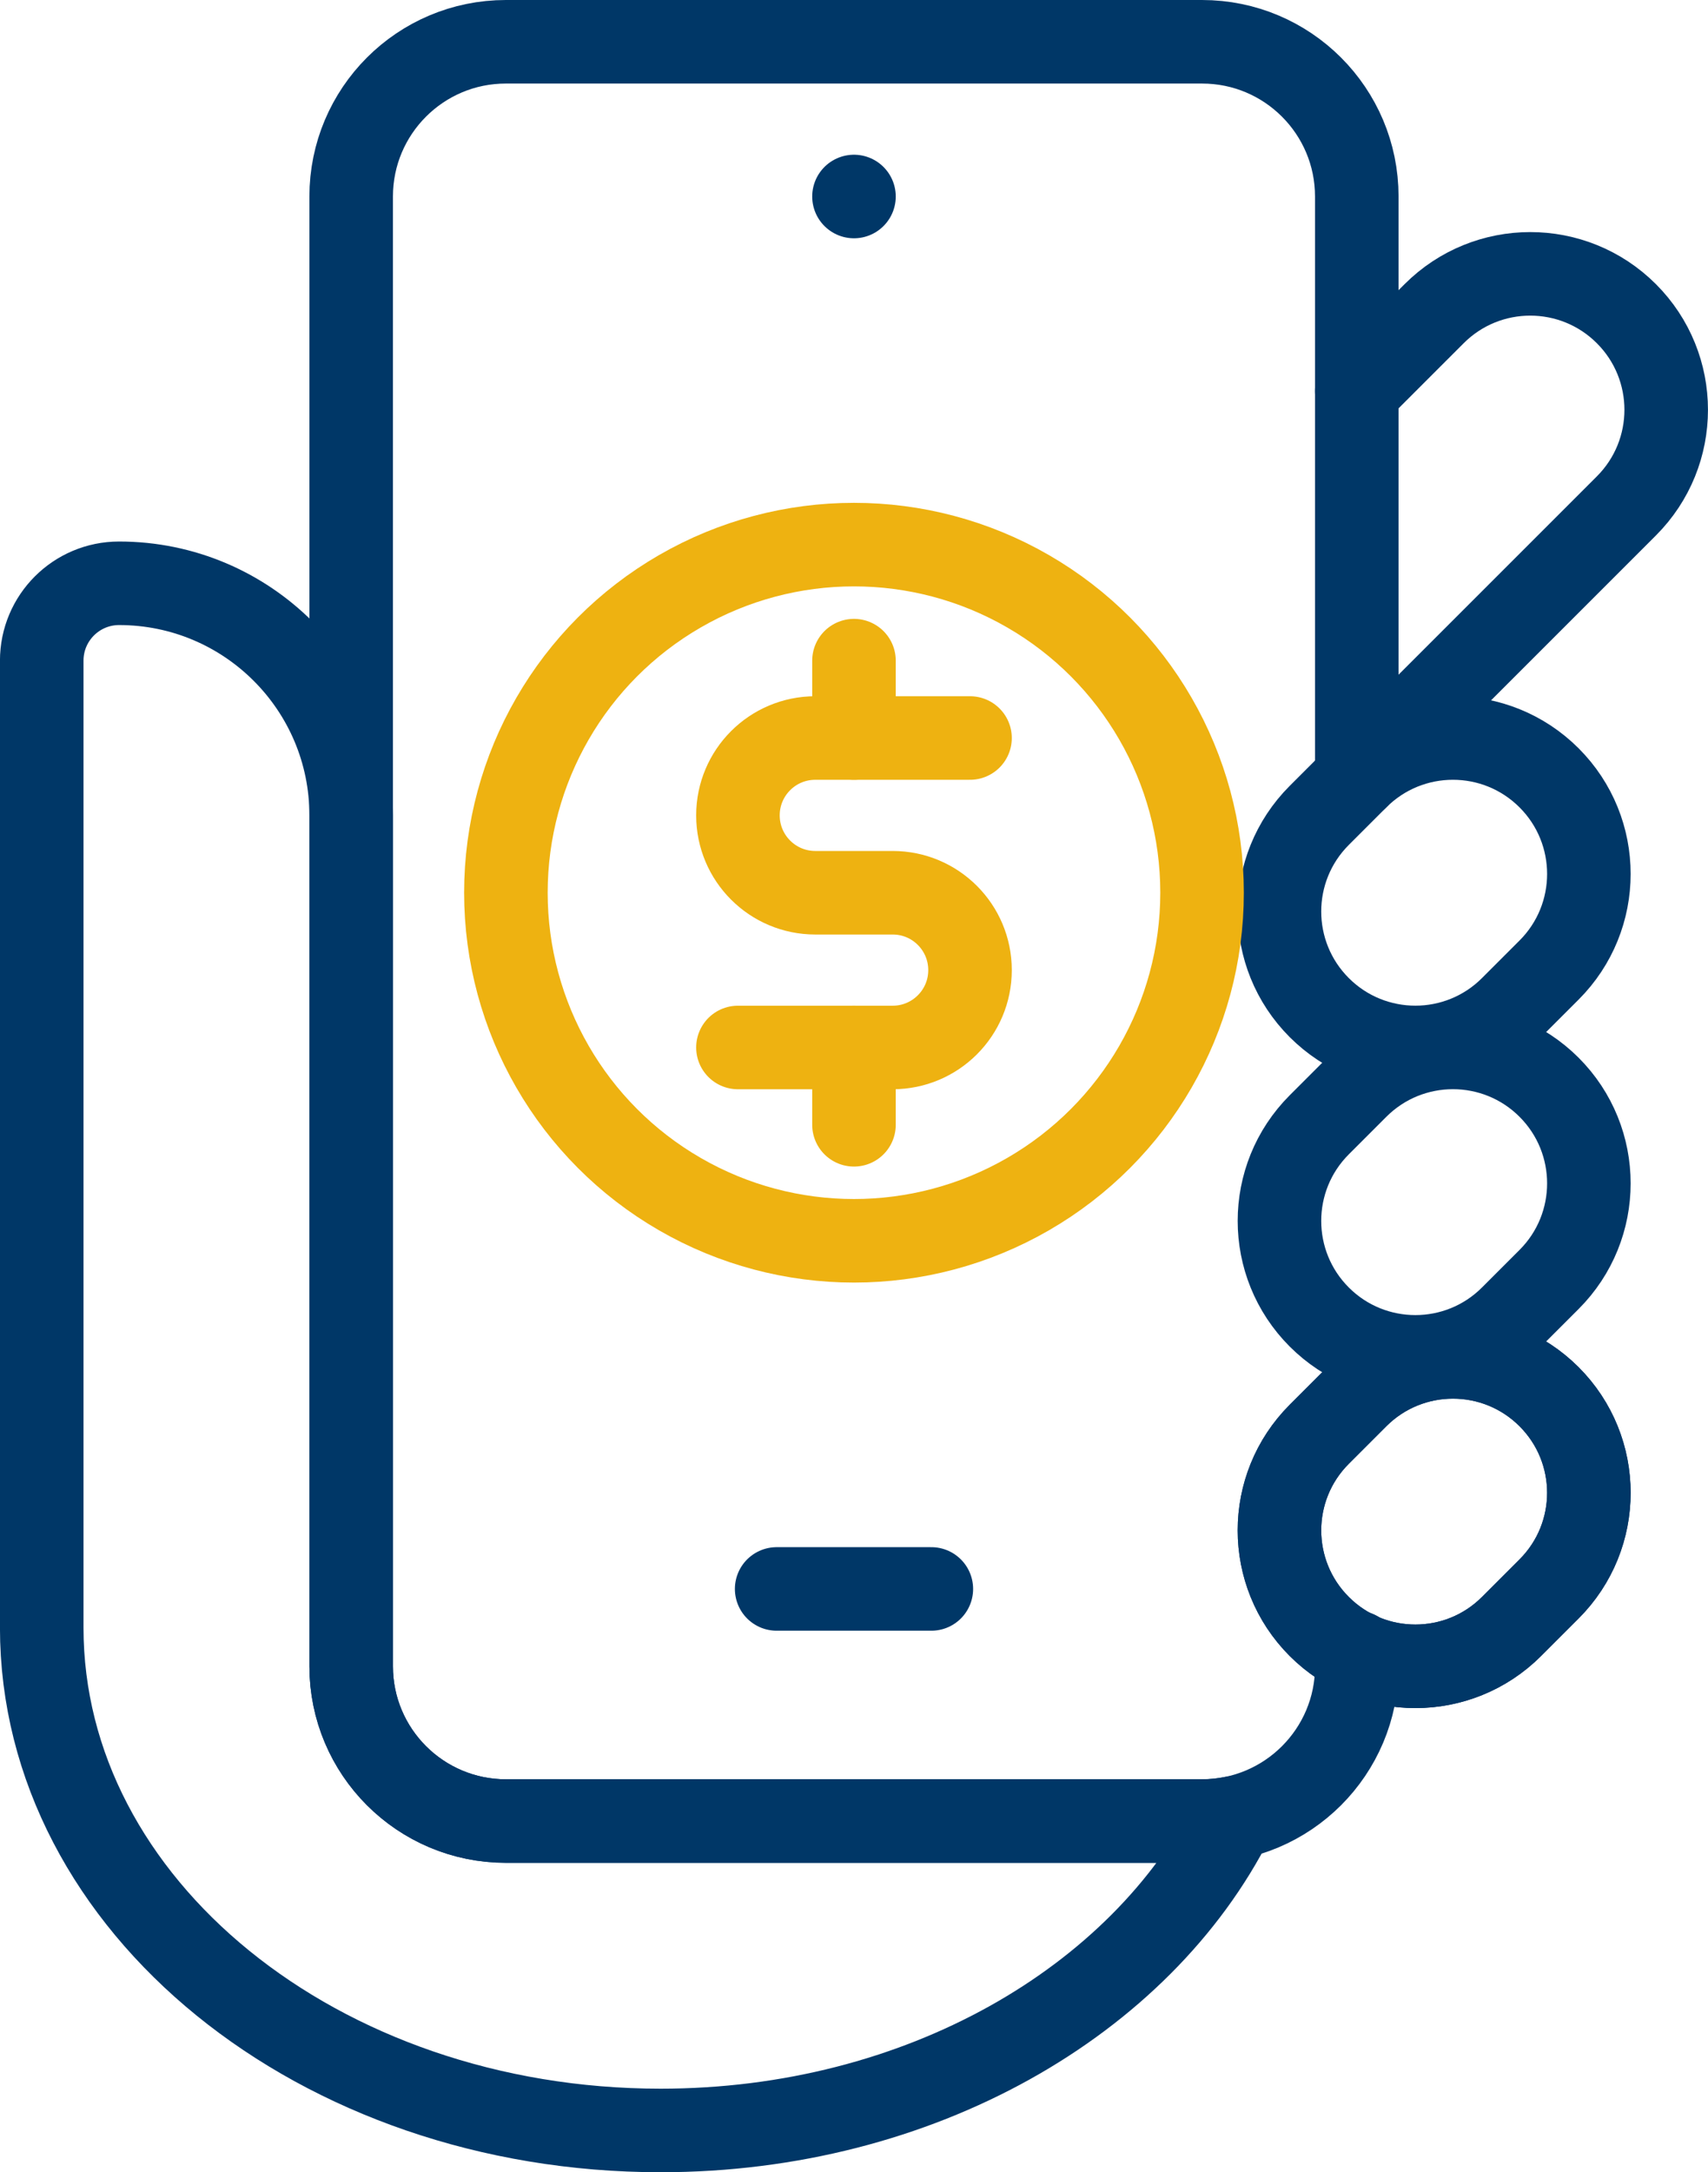 <?xml version="1.0" encoding="UTF-8"?><svg id="Layer_2" xmlns="http://www.w3.org/2000/svg" viewBox="0 0 40.889 52"><defs><style>.cls-1{stroke:#003767;}.cls-1,.cls-2{fill:none;stroke-linecap:round;stroke-linejoin:round;stroke-width:2px;}.cls-2{stroke:#eeb211;}</style></defs><g id="Layer_1-2"><line class="cls-1" x1="18.593" y1="38.037" x2="22.296" y2="38.037"/><line class="cls-1" x1="20.444" y1="4.704" x2="20.444" y2="4.704"/><path class="cls-1" d="m36.185,38.936c-1.271,1.271-3.331,1.271-4.602,0-1.271-1.271-1.271-3.331,0-4.602l.899-.899c1.271-1.271,3.331-1.271,4.602,0,1.271,1.271,1.271,3.331,0,4.602l-.899.899Z"/><path class="cls-1" d="m36.185,31.528c-1.271,1.271-3.331,1.271-4.602,0-1.271-1.271-1.271-3.331,0-4.602l.899-.899c1.271-1.271,3.331-1.271,4.602,0,1.271,1.271,1.271,3.331,0,4.602l-.899.899Z"/><path class="cls-1" d="m36.185,24.121c-1.271,1.271-3.331,1.271-4.602,0-1.271-1.271-1.271-3.331,0-4.602l.899-.899c1.271-1.271,3.331-1.271,4.602,0,1.271,1.271,1.271,3.331,0,4.602l-.899.899Z"/><path class="cls-1" d="m32.481,9.361l1.852-1.852c1.271-1.271,3.331-1.271,4.602,0,1.271,1.271,1.271,3.331,0,4.602l-6.454,6.454"/><path class="cls-1" d="m32.481,18.62V4.704c0-2.046-1.658-3.704-3.704-3.704H12.111c-2.046,0-3.704,1.658-3.704,3.704v35.185c0,2.045,1.658,3.704,3.704,3.704h16.667c2.046,0,3.704-1.658,3.704-3.704v-.332"/><path class="cls-1" d="m36.185,38.936c-1.271,1.271-3.331,1.271-4.602,0-1.271-1.271-1.271-3.331,0-4.602l.899-.899c1.271-1.271,3.331-1.271,4.602,0,1.271,1.271,1.271,3.331,0,4.602l-.899.899Z"/><path class="cls-1" d="m28.778,43.593H12.111c-2.045,0-3.704-1.658-3.704-3.704v-20.37c0-3.068-2.487-5.556-5.556-5.556h0c-1.023,0-1.852.829-1.852,1.852v23.148c0,6.648,6.633,12.037,14.815,12.037,6.197,0,11.499-3.094,13.71-7.483-.241.049-.491.075-.747.075Z"/><path class="cls-2" d="m23.222,17.667h-3.704c-1.023,0-1.852.829-1.852,1.852,0,1.023.829,1.852,1.852,1.852h1.852c1.023,0,1.852.829,1.852,1.852,0,1.023-.829,1.852-1.852,1.852h-3.704"/><line class="cls-2" x1="20.444" y1="15.815" x2="20.444" y2="17.667"/><line class="cls-2" x1="20.444" y1="25.074" x2="20.444" y2="26.926"/><circle class="cls-2" cx="20.444" cy="21.37" r="8.333"/></g></svg>